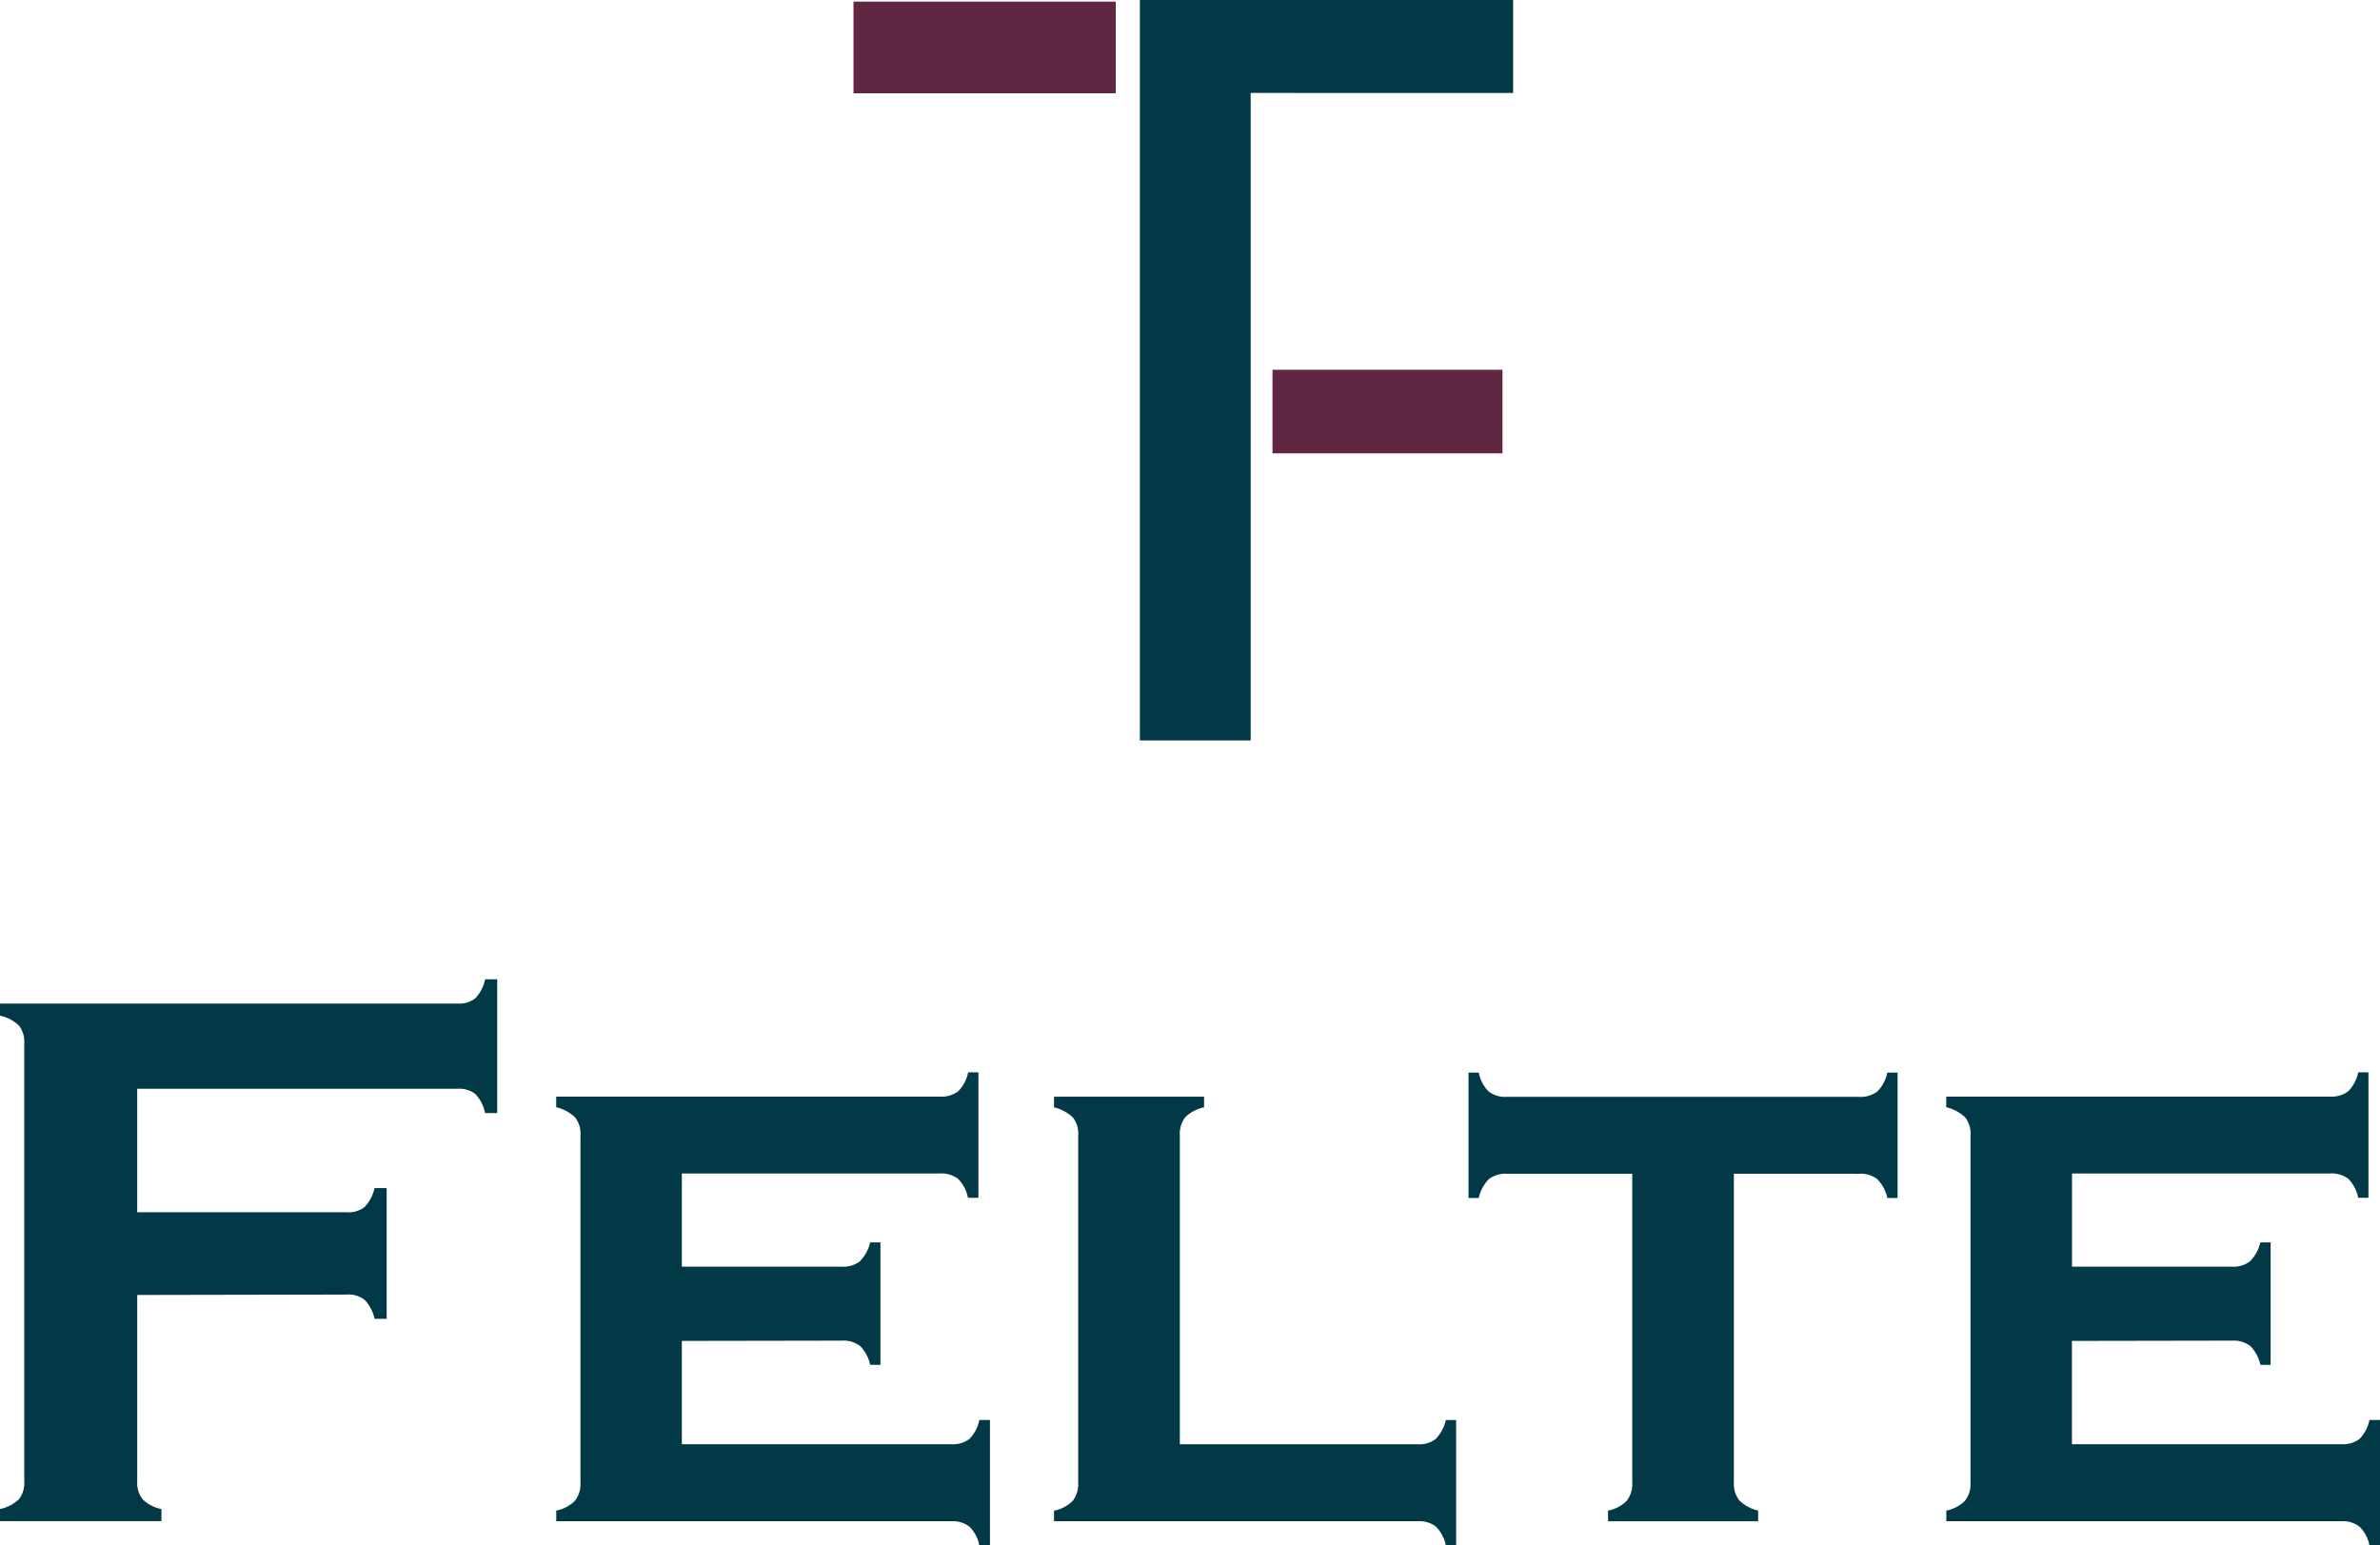 <svg xmlns="http://www.w3.org/2000/svg" width="52.983" height="34.407" viewBox="0 0 52.983 34.407">
  <g id="logo-mobile" transform="translate(-2019 -2283.772)">
    <g id="Raggruppa_664" data-name="Raggruppa 664" transform="translate(2038 2283.772)">
      <rect id="Rettangolo_472" data-name="Rettangolo 472" width="5.12" height="1.861" transform="translate(9.328 8.232)" fill="#612742"/>
      <path id="Tracciato_28953" data-name="Tracciato 28953" d="M309.431,252.921v-.028h-5.844v6.349h.006v-6.321Z" transform="translate(-294.932 -251.01)"/>
      <path id="Tracciato_28954" data-name="Tracciato 28954" d="M303.587,296.945l.006-6.026h-.006Z" transform="translate(-294.932 -280.647)"/>
      <path id="Tracciato_28955" data-name="Tracciato 28955" d="M301.565,246.429v-2.07h-8.309v16.484h2.466v-6.026h0v-2.041h0v-6.348Z" transform="translate(-286.88 -244.359)" fill="#013947"/>
      <rect id="Rettangolo_473" data-name="Rettangolo 473" width="5.839" height="2.041" transform="translate(0 0.036)" fill="#612742"/>
    </g>
    <g id="Raggruppa_665" data-name="Raggruppa 665" transform="translate(2019 2305.583)">
      <path id="Tracciato_28956" data-name="Tracciato 28956" d="M255.572,331.584v4.151a.59.59,0,0,0,.122.4.821.821,0,0,0,.417.215v.27h-3.594v-.27a.866.866,0,0,0,.422-.219.59.59,0,0,0,.118-.4v-9.745a.587.587,0,0,0-.118-.4.871.871,0,0,0-.422-.22v-.269h10.192a.576.576,0,0,0,.388-.117.857.857,0,0,0,.219-.424h.27v2.978h-.27a.85.85,0,0,0-.219-.425.584.584,0,0,0-.388-.116h-7.138v2.75h4.665a.578.578,0,0,0,.4-.12.885.885,0,0,0,.219-.419h.27v2.911h-.27a.868.868,0,0,0-.219-.42.581.581,0,0,0-.4-.12Z" transform="translate(-252.517 -324.565)" fill="#013947"/>
      <path id="Tracciato_28957" data-name="Tracciato 28957" d="M279.63,334.6v2.3h6a.61.61,0,0,0,.4-.116.828.828,0,0,0,.223-.424h.236v2.793h-.236a.8.8,0,0,0-.219-.417.606.606,0,0,0-.4-.122h-8.8v-.237a.8.8,0,0,0,.417-.219.606.606,0,0,0,.122-.405v-7.728a.586.586,0,0,0-.118-.4.92.92,0,0,0-.422-.228v-.236h8.539a.619.619,0,0,0,.409-.118.842.842,0,0,0,.223-.422h.228v2.792H286a.832.832,0,0,0-.223-.424.625.625,0,0,0-.409-.117H279.63v2.075h3.561a.6.6,0,0,0,.4-.118.891.891,0,0,0,.232-.422h.228v2.726h-.228a.853.853,0,0,0-.224-.419.61.61,0,0,0-.409-.12Z" transform="translate(-264.451 -326.558)" fill="#013947"/>
      <path id="Tracciato_28958" data-name="Tracciato 28958" d="M301.406,337.422h5.29a.611.611,0,0,0,.406-.116.912.912,0,0,0,.228-.424h.228v2.793h-.228a.849.849,0,0,0-.223-.422.62.62,0,0,0-.41-.118h-8.091V338.9a.794.794,0,0,0,.417-.219.606.606,0,0,0,.122-.405v-7.728a.588.588,0,0,0-.117-.4.924.924,0,0,0-.422-.228v-.236h3.341v.236a.85.85,0,0,0-.422.224.606.606,0,0,0-.118.4v6.876Z" transform="translate(-275.142 -327.079)" fill="#013947"/>
      <path id="Tracciato_28959" data-name="Tracciato 28959" d="M322.64,330.878v6.868a.6.6,0,0,0,.118.4.879.879,0,0,0,.422.232v.237h-3.341v-.237a.8.8,0,0,0,.417-.219.606.606,0,0,0,.122-.405v-6.875h-2.784a.614.614,0,0,0-.41.12.858.858,0,0,0-.223.419h-.228v-2.792h.228a.816.816,0,0,0,.215.417.6.6,0,0,0,.41.123h7.837a.62.62,0,0,0,.41-.118.83.83,0,0,0,.223-.422h.228v2.792h-.228a.848.848,0,0,0-.223-.419.609.609,0,0,0-.409-.12Z" transform="translate(-284.041 -326.558)" fill="#013947"/>
      <path id="Tracciato_28960" data-name="Tracciato 28960" d="M340.416,334.6v2.3h6a.61.61,0,0,0,.4-.116.836.836,0,0,0,.223-.424h.236v2.793h-.236a.8.8,0,0,0-.22-.417.606.606,0,0,0-.4-.122h-8.8v-.237a.8.8,0,0,0,.417-.219.606.606,0,0,0,.122-.405v-7.728a.588.588,0,0,0-.117-.4.925.925,0,0,0-.423-.228v-.236h8.538a.622.622,0,0,0,.41-.118.841.841,0,0,0,.223-.422h.228v2.792h-.228a.828.828,0,0,0-.223-.424.628.628,0,0,0-.41-.117h-5.738v2.075h3.561a.6.6,0,0,0,.4-.118.886.886,0,0,0,.232-.422h.228v2.726h-.228a.845.845,0,0,0-.224-.419.607.607,0,0,0-.409-.12Z" transform="translate(-294.291 -326.558)" fill="#013947"/>
    </g>
  </g>
</svg>
